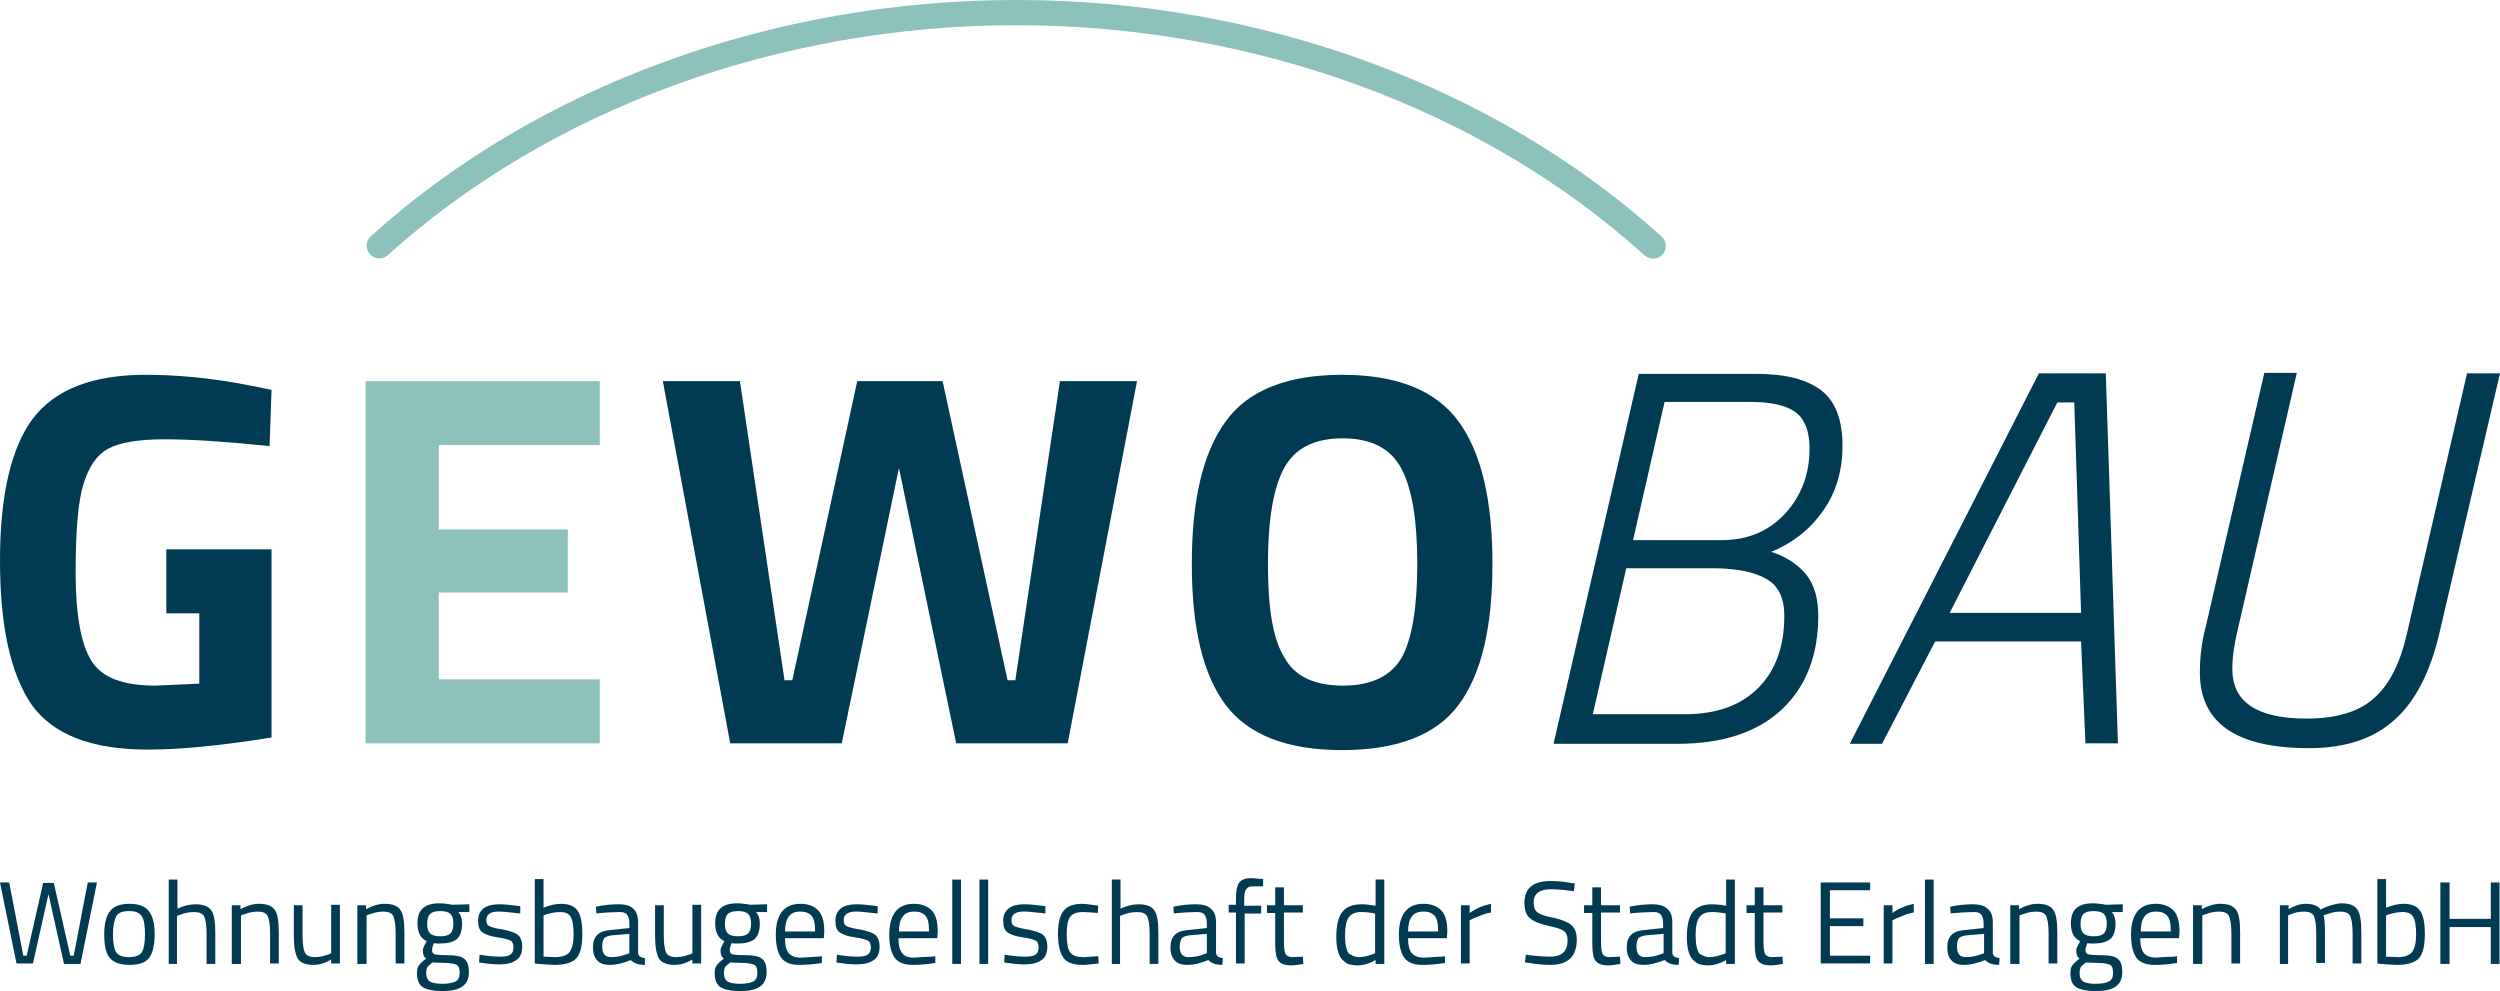 <?xml version="1.0" encoding="UTF-8"?>
<svg xmlns="http://www.w3.org/2000/svg" xmlns:xlink="http://www.w3.org/1999/xlink" version="1.1" x="0px" y="0px" viewBox="0 0 515.6 204.4" style="enable-background:new 0 0 515.6 204.4;" xml:space="preserve">
<style type="text/css">
	.st0{fill:#8CC1BC;}
	.st1{fill:#003B53;}
</style>
<g id="Ebene_1">
	<g>
		<g>
			<path class="st0" d="M78.2,53.3c-0.7,0-1.4-0.3-1.9-0.9c-1-1.1-0.9-2.7,0.2-3.7C110.7,17.8,159.2,0,209.6,0s98.9,17.8,133.1,48.8     c1.1,1,1.1,2.6,0.2,3.7c-1,1.1-2.6,1.1-3.7,0.2C305.9,22.5,258.6,5.2,209.6,5.2S113.3,22.5,79.9,52.7     C79.4,53.1,78.8,53.3,78.2,53.3z"></path>
		</g>
		<path class="st1" d="M461.5,129.9l12.2-53H467l-12.1,52.4c-0.8,3-1.2,6.2-1.2,9.4c0,10.4,7.5,15.6,22.5,15.6    c7.4,0,13.3-1.9,17.6-5.8c4.3-3.8,7.4-9.8,9.3-17.9L515.6,77h-6.8l-12.4,53.7c-1.4,6.1-3.6,10.5-6.8,13.3    c-3.1,2.8-7.7,4.2-13.9,4.2c-10.2,0-15.3-3.4-15.3-10.2C460.4,135.5,460.8,132.8,461.5,129.9 M427.8,83l1.4,43.4h-27.1L424.3,83    H427.8z M388.2,153.3l10.9-21h30.1l0.9,21h6.7L434.3,77h-13.8l-39,76.4H388.2z M370.3,85c1.9,1.4,2.9,3.9,2.9,7.5    c0,5.3-1.7,9.8-5.1,13.5c-3.4,3.6-7.7,5.4-13.1,5.4h-18.2l6.5-28.5H361C365.3,82.9,368.4,83.6,370.3,85 M364.3,119.4    c2.5,1.4,3.7,4,3.7,7.6c0,6.3-1.8,11.3-5.4,14.9c-3.6,3.6-8.6,5.4-15.1,5.4h-19l6.9-30.1H354C358.4,117.3,361.9,118,364.3,119.4     M338,77l-17.6,76.4h25.7c9.2,0,16.4-2.4,21.4-7.1c5-4.7,7.5-11.2,7.5-19.3c0-3.5-0.8-6.3-2.4-8.4c-1.6-2-4-3.7-7.3-4.8    c4.2-1.7,7.8-4.4,10.5-8.2c2.8-3.8,4.2-8.4,4.2-13.7c0-5.3-1.5-9.2-4.4-11.4c-3-2.3-7.5-3.4-13.5-3.4H338z M307.8,116.3    c0-13.2-2.3-23-7-29.4c-4.7-6.4-12.7-9.6-24-9.6s-19.4,3.2-24,9.6c-4.7,6.4-7,16.2-7,29.4c0,13.2,2.3,22.9,7,29.1    c4.7,6.2,12.7,9.3,24,9.3s19.4-3.1,24-9.3C305.5,139.1,307.8,129.5,307.8,116.3 M261.5,116.3c0-9,1.1-15.6,3.3-19.7    c2.2-4.1,6.2-6.2,12.1-6.2s9.9,2.1,12.1,6.2c2.2,4.1,3.3,10.7,3.3,19.7c0,9-1.1,15.5-3.2,19.3c-2.2,3.8-6.2,5.8-12.1,5.8    c-5.9,0-10-1.9-12.1-5.8C262.5,131.8,261.5,125.4,261.5,116.3 M150.6,153.3h23l11.8-56.8l11.8,56.8h23l14.3-74.7h-15.9l-9.2,61.7    h-1.6l-13.4-61.7h-17.6l-13.4,61.7h-1.6l-9.2-61.7h-15.9L150.6,153.3z"></path>
	</g>
	<polygon class="st0" points="123.7,153.3 123.7,140.1 90.5,140.1 90.5,122.2 117.1,122.2 117.1,109.2 90.5,109.2 90.5,91.8    123.7,91.8 123.7,78.6 75.4,78.6 75.4,153.3  "></polygon>
	<path class="st1" d="M41.1,126.5V141l-9.1,0.4c-6.7,0-11.1-1.7-13.2-5.2c-2.1-3.4-3.2-9.5-3.2-18.1c0-8.6,0.5-14.7,1.6-18.2   c1.1-3.6,2.7-6,5-7.3c2.3-1.3,6.2-2,11.8-2c5.6,0,12.8,0.5,21.6,1.4L56,80.4l-4-0.8C44.2,78,36.8,77.3,30,77.3   c-10.9,0-18.6,3-23.2,9c-4.5,6-6.8,15.8-6.8,29.3c0,13.6,2.2,23.4,6.5,29.7c4.4,6.2,12.4,9.3,24,9.3c6.5,0,15-0.8,25.5-2.5v-38.8   H34.3v13.2H41.1z"></path>
	<g>
		<path class="st1" d="M0,182h1.9l2.9,15.1h0.7l3.4-15h2.2l3.4,15h0.7l2.9-15.1H20l-3.4,16.8h-3.4L10,184.4l-3.2,14.3H3.4L0,182z"></path>
		<path class="st1" d="M21.5,192.7c0-2.2,0.4-3.8,1.2-4.8c0.8-1,2.1-1.5,4-1.5c1.9,0,3.2,0.5,4,1.5c0.8,1,1.2,2.6,1.2,4.8    c0,2.2-0.4,3.8-1.1,4.8c-0.7,1-2.1,1.5-4.1,1.5s-3.3-0.5-4.1-1.5C21.8,196.5,21.5,194.9,21.5,192.7z M23.3,192.6    c0,1.8,0.2,3,0.6,3.7c0.4,0.7,1.3,1.1,2.7,1.1c1.4,0,2.3-0.4,2.7-1.1c0.4-0.7,0.6-1.9,0.6-3.7s-0.2-3-0.7-3.7    c-0.5-0.7-1.3-1-2.6-1s-2.1,0.3-2.6,1C23.6,189.7,23.3,190.9,23.3,192.6z"></path>
		<path class="st1" d="M36.6,198.8h-1.8v-17.4h1.8v6c1.3-0.6,2.5-0.9,3.7-0.9c1.6,0,2.7,0.4,3.3,1.3c0.6,0.9,0.8,2.4,0.8,4.6v6.4    h-1.8v-6.3c0-1.7-0.2-2.8-0.5-3.5c-0.3-0.6-1-0.9-2.1-0.9c-1,0-2,0.2-3,0.6l-0.5,0.2V198.8z"></path>
		<path class="st1" d="M49.6,198.8h-1.8v-12.1h1.8v0.8c1.3-0.7,2.6-1.1,3.8-1.1c1.6,0,2.7,0.4,3.3,1.3c0.6,0.9,0.8,2.4,0.8,4.6v6.4    h-1.8v-6.3c0-1.7-0.2-2.8-0.5-3.5c-0.3-0.6-1-0.9-2.1-0.9c-0.5,0-1.1,0.1-1.6,0.2c-0.6,0.2-1,0.3-1.3,0.4l-0.5,0.2V198.8z"></path>
		<path class="st1" d="M68.3,186.6h1.8v12.1h-1.8v-0.8c-1.2,0.7-2.4,1.1-3.6,1.1c-1.6,0-2.7-0.4-3.3-1.3c-0.5-0.9-0.8-2.4-0.8-4.7    v-6.3h1.8v6.3c0,1.8,0.2,2.9,0.5,3.5c0.3,0.6,1,0.9,2.1,0.9c0.5,0,1.1-0.1,1.6-0.2c0.5-0.2,1-0.3,1.3-0.4l0.4-0.2V186.6z"></path>
		<path class="st1" d="M75.5,198.8h-1.8v-12.1h1.8v0.8c1.3-0.7,2.6-1.1,3.8-1.1c1.6,0,2.7,0.4,3.3,1.3c0.6,0.9,0.8,2.4,0.8,4.6v6.4    h-1.8v-6.3c0-1.7-0.2-2.8-0.5-3.5c-0.3-0.6-1-0.9-2.1-0.9c-0.5,0-1.1,0.1-1.6,0.2c-0.6,0.2-1,0.3-1.3,0.4l-0.5,0.2V198.8z"></path>
		<path class="st1" d="M91.3,204.4c-1.9,0-3.3-0.3-4.1-0.8c-0.8-0.5-1.2-1.5-1.2-2.9c0-0.7,0.1-1.2,0.4-1.6c0.3-0.4,0.8-0.9,1.5-1.4    c-0.5-0.3-0.7-0.9-0.7-1.7c0-0.3,0.2-0.8,0.6-1.5l0.2-0.4c-1.3-0.6-1.9-1.8-1.9-3.7c0-2.8,1.5-4.1,4.5-4.1c0.8,0,1.5,0.1,2.2,0.2    l0.4,0.1l3.6-0.1v1.6l-2.3,0c0.5,0.5,0.8,1.3,0.8,2.4c0,1.5-0.4,2.6-1.1,3.2c-0.8,0.6-1.9,0.9-3.5,0.9c-0.4,0-0.8,0-1.2-0.1    c-0.3,0.7-0.4,1.2-0.4,1.4c0,0.5,0.2,0.8,0.5,0.9c0.3,0.1,1.2,0.2,2.8,0.2c1.5,0,2.7,0.2,3.3,0.7c0.7,0.5,1,1.4,1,2.8    C96.7,203.2,94.9,204.4,91.3,204.4z M87.9,200.6c0,0.9,0.2,1.4,0.7,1.8c0.5,0.3,1.4,0.5,2.6,0.5c1.3,0,2.2-0.2,2.8-0.5    c0.6-0.4,0.8-0.9,0.8-1.8c0-0.8-0.2-1.4-0.6-1.6c-0.4-0.2-1.2-0.4-2.4-0.4l-2.6-0.1c-0.5,0.4-0.9,0.7-1.1,1    C88,199.8,87.9,200.2,87.9,200.6z M88.1,190.5c0,1,0.2,1.6,0.6,2c0.4,0.4,1.1,0.6,2.1,0.6c1,0,1.7-0.2,2.1-0.6    c0.4-0.4,0.6-1.1,0.6-2c0-1-0.2-1.6-0.6-2c-0.4-0.4-1.1-0.6-2.1-0.6c-1,0-1.7,0.2-2.1,0.6C88.3,188.9,88.1,189.6,88.1,190.5z"></path>
		<path class="st1" d="M102.9,188c-1.8,0-2.6,0.6-2.6,1.8c0,0.6,0.2,1,0.6,1.2c0.4,0.2,1.3,0.5,2.8,0.7c1.4,0.3,2.5,0.6,3.1,1.1    s0.9,1.3,0.9,2.5s-0.4,2.2-1.2,2.7c-0.8,0.6-2,0.9-3.5,0.9c-1,0-2.2-0.1-3.5-0.3l-0.7-0.1l0.1-1.6c1.8,0.3,3.2,0.4,4.2,0.4    s1.7-0.1,2.1-0.4c0.5-0.3,0.7-0.8,0.7-1.5c0-0.7-0.2-1.2-0.6-1.4c-0.4-0.2-1.3-0.5-2.8-0.7c-1.4-0.2-2.4-0.6-3-1s-0.9-1.2-0.9-2.4    c0-1.2,0.4-2,1.2-2.6c0.8-0.6,1.9-0.8,3.1-0.8c1,0,2.2,0.1,3.7,0.3l0.7,0.1l0,1.5C105.3,188.2,103.9,188,102.9,188z"></path>
		<path class="st1" d="M115.7,186.4c1.6,0,2.8,0.5,3.4,1.4c0.7,0.9,1,2.6,1,4.9c0,2.3-0.4,4-1.2,4.9c-0.8,0.9-2.3,1.4-4.5,1.4    c-0.7,0-1.8-0.1-3.4-0.2l-0.7-0.1v-17.4h1.8v5.9C113.4,186.7,114.6,186.4,115.7,186.4z M114.4,197.4c1.6,0,2.6-0.4,3.1-1.1    c0.5-0.7,0.8-1.9,0.8-3.6c0-1.7-0.2-2.9-0.6-3.6c-0.4-0.7-1.1-1-2.2-1c-0.9,0-1.9,0.2-2.9,0.5l-0.5,0.2v8.5    C113.2,197.3,113.9,197.4,114.4,197.4z"></path>
		<path class="st1" d="M131.6,190.3v6.2c0,0.6,0.5,1,1.4,1.1L133,199c-1.3,0-2.2-0.3-2.9-1c-1.5,0.6-2.9,1-4.4,1    c-1.1,0-2-0.3-2.5-0.9c-0.6-0.6-0.9-1.5-0.9-2.7c0-1.2,0.3-2,0.9-2.6c0.6-0.6,1.5-0.9,2.8-1l3.8-0.4v-1c0-0.8-0.2-1.4-0.5-1.8    c-0.4-0.4-0.8-0.5-1.5-0.5c-1.3,0-2.6,0.1-4,0.2l-0.8,0.1l-0.1-1.4c1.8-0.4,3.4-0.5,4.7-0.5c1.4,0,2.4,0.3,3,0.9    C131.3,188,131.6,189,131.6,190.3z M124.2,195.2c0,1.5,0.6,2.2,1.8,2.2c1.1,0,2.2-0.2,3.2-0.6l0.6-0.2v-4l-3.6,0.3    c-0.7,0.1-1.3,0.3-1.6,0.6C124.3,194,124.2,194.6,124.2,195.2z"></path>
		<path class="st1" d="M142.8,186.6h1.8v12.1h-1.8v-0.8c-1.2,0.7-2.4,1.1-3.6,1.1c-1.6,0-2.7-0.4-3.3-1.3c-0.5-0.9-0.8-2.4-0.8-4.7    v-6.3h1.8v6.3c0,1.8,0.2,2.9,0.5,3.5s1,0.9,2.1,0.9c0.5,0,1.1-0.1,1.6-0.2c0.5-0.2,1-0.3,1.3-0.4l0.4-0.2V186.6z"></path>
		<path class="st1" d="M152.7,204.4c-1.9,0-3.3-0.3-4.1-0.8c-0.8-0.5-1.2-1.5-1.2-2.9c0-0.7,0.1-1.2,0.4-1.6    c0.3-0.4,0.8-0.9,1.5-1.4c-0.5-0.3-0.7-0.9-0.7-1.7c0-0.3,0.2-0.8,0.6-1.5l0.2-0.4c-1.3-0.6-1.9-1.8-1.9-3.7    c0-2.8,1.5-4.1,4.5-4.1c0.8,0,1.5,0.1,2.2,0.2l0.4,0.1l3.6-0.1v1.6l-2.3,0c0.5,0.5,0.8,1.3,0.8,2.4c0,1.5-0.4,2.6-1.1,3.2    c-0.8,0.6-1.9,0.9-3.5,0.9c-0.4,0-0.8,0-1.2-0.1c-0.3,0.7-0.4,1.2-0.4,1.4c0,0.5,0.2,0.8,0.5,0.9c0.3,0.1,1.2,0.2,2.8,0.2    c1.5,0,2.7,0.2,3.3,0.7c0.7,0.5,1,1.4,1,2.8C158.1,203.2,156.3,204.4,152.7,204.4z M149.3,200.6c0,0.9,0.2,1.4,0.7,1.8    c0.5,0.3,1.4,0.5,2.6,0.5c1.3,0,2.2-0.2,2.8-0.5c0.6-0.4,0.8-0.9,0.8-1.8c0-0.8-0.2-1.4-0.6-1.6c-0.4-0.2-1.2-0.4-2.4-0.4    l-2.6-0.1c-0.5,0.4-0.9,0.7-1.1,1C149.4,199.8,149.3,200.2,149.3,200.6z M149.5,190.5c0,1,0.2,1.6,0.6,2c0.4,0.4,1.1,0.6,2.1,0.6    c1,0,1.7-0.2,2.1-0.6c0.4-0.4,0.6-1.1,0.6-2c0-1-0.2-1.6-0.6-2c-0.4-0.4-1.1-0.6-2.1-0.6c-1,0-1.7,0.2-2.1,0.6    C149.7,188.9,149.5,189.6,149.5,190.5z"></path>
		<path class="st1" d="M168.8,197.3l0.7-0.1l0,1.4c-1.8,0.3-3.4,0.4-4.7,0.4c-1.7,0-3-0.5-3.7-1.5c-0.7-1-1.1-2.6-1.1-4.7    c0-4.2,1.7-6.4,5.1-6.4c1.6,0,2.8,0.5,3.7,1.4c0.8,0.9,1.2,2.3,1.2,4.3l-0.1,1.4h-8c0,1.3,0.2,2.3,0.7,3c0.5,0.6,1.3,1,2.5,1    S167.5,197.3,168.8,197.3z M168.1,192c0-1.5-0.2-2.5-0.7-3.1c-0.5-0.6-1.3-0.9-2.3-0.9c-1.1,0-1.9,0.3-2.4,1    c-0.5,0.6-0.8,1.7-0.8,3.1H168.1z"></path>
		<path class="st1" d="M176.6,188c-1.8,0-2.6,0.6-2.6,1.8c0,0.6,0.2,1,0.6,1.2c0.4,0.2,1.3,0.5,2.8,0.7c1.4,0.3,2.5,0.6,3.1,1.1    s0.9,1.3,0.9,2.5s-0.4,2.2-1.2,2.7c-0.8,0.6-2,0.9-3.5,0.9c-1,0-2.2-0.1-3.5-0.3l-0.7-0.1l0.1-1.6c1.8,0.3,3.2,0.4,4.2,0.4    c0.9,0,1.7-0.1,2.1-0.4c0.5-0.3,0.7-0.8,0.7-1.5c0-0.7-0.2-1.2-0.6-1.4c-0.4-0.2-1.3-0.5-2.8-0.7s-2.4-0.6-3-1s-0.9-1.2-0.9-2.4    c0-1.2,0.4-2,1.2-2.6c0.8-0.6,1.9-0.8,3.1-0.8c1,0,2.2,0.1,3.7,0.3l0.7,0.1l0,1.5C179,188.2,177.6,188,176.6,188z"></path>
		<path class="st1" d="M192.2,197.3l0.7-0.1l0,1.4c-1.8,0.3-3.4,0.4-4.7,0.4c-1.7,0-3-0.5-3.7-1.5c-0.7-1-1.1-2.6-1.1-4.7    c0-4.2,1.7-6.4,5.1-6.4c1.6,0,2.8,0.5,3.7,1.4c0.8,0.9,1.2,2.3,1.2,4.3l-0.1,1.4h-8c0,1.3,0.2,2.3,0.7,3s1.3,1,2.5,1    C189.8,197.4,191,197.3,192.2,197.3z M191.6,192c0-1.5-0.2-2.5-0.7-3.1c-0.5-0.6-1.3-0.9-2.3-0.9c-1.1,0-1.9,0.3-2.4,1    c-0.5,0.6-0.8,1.7-0.8,3.1H191.6z"></path>
		<path class="st1" d="M196.4,198.8v-17.4h1.8v17.4H196.4z"></path>
		<path class="st1" d="M202,198.8v-17.4h1.8v17.4H202z"></path>
		<path class="st1" d="M211.2,188c-1.8,0-2.6,0.6-2.6,1.8c0,0.6,0.2,1,0.6,1.2c0.4,0.2,1.3,0.5,2.8,0.7c1.4,0.3,2.5,0.6,3.1,1.1    s0.9,1.3,0.9,2.5s-0.4,2.2-1.2,2.7c-0.8,0.6-2,0.9-3.5,0.9c-1,0-2.2-0.1-3.5-0.3l-0.7-0.1l0.1-1.6c1.8,0.3,3.2,0.4,4.2,0.4    c0.9,0,1.7-0.1,2.1-0.4c0.5-0.3,0.7-0.8,0.7-1.5c0-0.7-0.2-1.2-0.6-1.4c-0.4-0.2-1.3-0.5-2.8-0.7s-2.4-0.6-3-1s-0.9-1.2-0.9-2.4    c0-1.2,0.4-2,1.2-2.6c0.8-0.6,1.9-0.8,3.1-0.8c1,0,2.2,0.1,3.7,0.3l0.7,0.1l0,1.5C213.7,188.2,212.3,188,211.2,188z"></path>
		<path class="st1" d="M223.2,186.4c0.5,0,1.4,0.1,2.7,0.3l0.6,0.1l-0.1,1.5c-1.3-0.1-2.2-0.2-2.9-0.2c-1.4,0-2.3,0.3-2.8,1    c-0.5,0.7-0.7,1.9-0.7,3.6s0.2,3,0.7,3.7c0.5,0.7,1.4,1,2.9,1l2.9-0.2l0.1,1.5c-1.5,0.2-2.6,0.3-3.4,0.3c-1.9,0-3.2-0.5-3.9-1.5    c-0.7-1-1.1-2.6-1.1-4.9c0-2.3,0.4-3.9,1.2-4.8C220.1,186.9,221.4,186.4,223.2,186.4z"></path>
		<path class="st1" d="M231.1,198.8h-1.8v-17.4h1.8v6c1.3-0.6,2.5-0.9,3.7-0.9c1.6,0,2.7,0.4,3.3,1.3c0.6,0.9,0.8,2.4,0.8,4.6v6.4    h-1.8v-6.3c0-1.7-0.2-2.8-0.5-3.5c-0.3-0.6-1-0.9-2.1-0.9c-1,0-2,0.2-3,0.6l-0.5,0.2V198.8z"></path>
		<path class="st1" d="M250.8,190.3v6.2c0,0.6,0.5,1,1.4,1.1l-0.1,1.4c-1.3,0-2.2-0.3-2.9-1c-1.5,0.6-2.9,1-4.4,1    c-1.1,0-2-0.3-2.5-0.9c-0.6-0.6-0.9-1.5-0.9-2.7c0-1.2,0.3-2,0.9-2.6c0.6-0.6,1.5-0.9,2.8-1l3.8-0.4v-1c0-0.8-0.2-1.4-0.5-1.8    c-0.4-0.4-0.8-0.5-1.5-0.5c-1.3,0-2.6,0.1-4,0.2l-0.8,0.1l-0.1-1.4c1.8-0.4,3.4-0.5,4.7-0.5c1.4,0,2.4,0.3,3,0.9    C250.5,188,250.8,189,250.8,190.3z M243.3,195.2c0,1.5,0.6,2.2,1.8,2.2c1.1,0,2.2-0.2,3.2-0.6l0.6-0.2v-4l-3.6,0.3    c-0.7,0.1-1.3,0.3-1.6,0.6C243.5,194,243.3,194.6,243.3,195.2z"></path>
		<path class="st1" d="M256.7,188.2v10.5h-1.8v-10.5h-1.5v-1.6h1.5v-1.1c0-1.7,0.2-2.9,0.7-3.5c0.5-0.6,1.3-0.9,2.5-0.9l2.4,0.2    l0,1.5c-0.9,0-1.7,0-2.2,0c-0.6,0-1,0.2-1.3,0.6c-0.3,0.4-0.4,1.1-0.4,2.3v1.1h3.5v1.6H256.7z"></path>
		<path class="st1" d="M268.7,188.2h-3.9v5.8c0,1.4,0.1,2.3,0.3,2.7c0.2,0.4,0.7,0.7,1.4,0.7l2.2-0.1l0.1,1.5    c-1.1,0.2-1.9,0.3-2.5,0.3c-1.3,0-2.1-0.3-2.6-0.9c-0.5-0.6-0.7-1.8-0.7-3.5v-6.4h-1.7v-1.6h1.7v-3.7h1.8v3.7h3.9V188.2z"></path>
		<path class="st1" d="M285.5,181.4v17.4h-1.8v-0.8c-1.2,0.7-2.5,1.1-3.7,1.1c-0.6,0-1.2-0.1-1.7-0.2s-0.9-0.5-1.4-0.9    c-0.9-0.9-1.3-2.5-1.3-4.8c0-2.3,0.4-4,1.2-5.1c0.8-1,2.1-1.6,3.9-1.6c0.9,0,1.9,0.1,3,0.3v-5.4H285.5z M279.2,197.2    c0.3,0.1,0.7,0.2,1.1,0.2c0.5,0,1-0.1,1.5-0.2c0.6-0.2,1-0.3,1.3-0.4l0.5-0.2v-8.2c-1-0.2-2-0.3-2.9-0.3c-1.2,0-2.1,0.4-2.6,1.2    c-0.5,0.8-0.7,2-0.7,3.6c0,1.9,0.3,3.1,0.8,3.8C278.7,196.9,278.9,197.1,279.2,197.2z"></path>
		<path class="st1" d="M297.3,197.3l0.7-0.1l0,1.4c-1.8,0.3-3.4,0.4-4.7,0.4c-1.7,0-3-0.5-3.7-1.5c-0.7-1-1.1-2.6-1.1-4.7    c0-4.2,1.7-6.4,5.1-6.4c1.6,0,2.8,0.5,3.7,1.4c0.8,0.9,1.2,2.3,1.2,4.3l-0.1,1.4h-8c0,1.3,0.2,2.3,0.7,3c0.5,0.6,1.3,1,2.5,1    S296,197.3,297.3,197.3z M296.6,192c0-1.5-0.2-2.5-0.7-3.1c-0.5-0.6-1.3-0.9-2.3-0.9c-1.1,0-1.9,0.3-2.4,1    c-0.5,0.6-0.8,1.7-0.8,3.1H296.6z"></path>
		<path class="st1" d="M301.3,198.8v-12.1h1.8v1.6c1.4-1,2.9-1.6,4.4-1.9v1.8c-0.7,0.1-1.4,0.3-2.1,0.6c-0.7,0.3-1.3,0.5-1.7,0.7    l-0.6,0.3v8.9H301.3z"></path>
		<path class="st1" d="M319.9,183.4c-2.4,0-3.6,0.9-3.6,2.7c0,1,0.3,1.7,0.8,2.1c0.6,0.4,1.7,0.8,3.4,1.1c1.7,0.4,2.9,0.9,3.6,1.5    c0.7,0.6,1.1,1.6,1.1,3c0,3.4-1.8,5.2-5.4,5.2c-1.2,0-2.7-0.1-4.4-0.4l-0.9-0.1l0.2-1.6c2.2,0.3,3.9,0.4,5,0.4    c2.4,0,3.6-1.1,3.6-3.4c0-0.9-0.3-1.6-0.8-1.9c-0.5-0.4-1.5-0.7-2.9-1c-1.9-0.4-3.2-0.9-4-1.6c-0.8-0.6-1.2-1.7-1.2-3.2    c0-3,1.8-4.5,5.4-4.5c1.2,0,2.6,0.1,4.2,0.4l0.8,0.1l-0.2,1.6C322.4,183.5,320.8,183.4,319.9,183.4z"></path>
		<path class="st1" d="M334.1,188.2h-3.9v5.8c0,1.4,0.1,2.3,0.3,2.7c0.2,0.4,0.7,0.7,1.4,0.7l2.2-0.1l0.1,1.5    c-1.1,0.2-1.9,0.3-2.5,0.3c-1.3,0-2.1-0.3-2.6-0.9c-0.5-0.6-0.7-1.8-0.7-3.5v-6.4h-1.7v-1.6h1.7v-3.7h1.8v3.7h3.9V188.2z"></path>
		<path class="st1" d="M344.9,190.3v6.2c0,0.6,0.5,1,1.4,1.1l-0.1,1.4c-1.3,0-2.2-0.3-2.9-1c-1.5,0.6-2.9,1-4.4,1    c-1.1,0-2-0.3-2.5-0.9c-0.6-0.6-0.9-1.5-0.9-2.7c0-1.2,0.3-2,0.9-2.6c0.6-0.6,1.5-0.9,2.8-1l3.8-0.4v-1c0-0.8-0.2-1.4-0.5-1.8    c-0.4-0.4-0.8-0.5-1.5-0.5c-1.3,0-2.6,0.1-4,0.2l-0.8,0.1l-0.1-1.4c1.8-0.4,3.4-0.5,4.7-0.5c1.4,0,2.4,0.3,3,0.9    C344.6,188,344.9,189,344.9,190.3z M337.5,195.2c0,1.5,0.6,2.2,1.8,2.2c1.1,0,2.2-0.2,3.2-0.6l0.6-0.2v-4l-3.6,0.3    c-0.7,0.1-1.3,0.3-1.6,0.6C337.6,194,337.5,194.6,337.5,195.2z"></path>
		<path class="st1" d="M357.8,181.4v17.4H356v-0.8c-1.2,0.7-2.5,1.1-3.7,1.1c-0.6,0-1.2-0.1-1.7-0.2s-0.9-0.5-1.4-0.9    c-0.9-0.9-1.3-2.5-1.3-4.8c0-2.3,0.4-4,1.2-5.1c0.8-1,2.1-1.6,3.9-1.6c0.9,0,1.9,0.1,3,0.3v-5.4H357.8z M351.5,197.2    c0.3,0.1,0.7,0.2,1.1,0.2c0.5,0,1-0.1,1.5-0.2c0.6-0.2,1-0.3,1.3-0.4l0.5-0.2v-8.2c-1-0.2-2-0.3-2.9-0.3c-1.2,0-2.1,0.4-2.6,1.2    c-0.5,0.8-0.7,2-0.7,3.6c0,1.9,0.3,3.1,0.8,3.8C350.9,196.9,351.2,197.1,351.5,197.2z"></path>
		<path class="st1" d="M367.6,188.2h-3.9v5.8c0,1.4,0.1,2.3,0.3,2.7c0.2,0.4,0.7,0.7,1.4,0.7l2.2-0.1l0.1,1.5    c-1.1,0.2-1.9,0.3-2.5,0.3c-1.3,0-2.1-0.3-2.6-0.9c-0.5-0.6-0.7-1.8-0.7-3.5v-6.4h-1.7v-1.6h1.7v-3.7h1.8v3.7h3.9V188.2z"></path>
		<path class="st1" d="M375.5,198.8V182h10.2v1.6h-8.3v5.8h6.9v1.6h-6.9v6.1h8.3v1.6H375.5z"></path>
		<path class="st1" d="M388.5,198.8v-12.1h1.8v1.6c1.4-1,2.9-1.6,4.4-1.9v1.8c-0.7,0.1-1.4,0.3-2.1,0.6c-0.7,0.3-1.3,0.5-1.7,0.7    l-0.6,0.3v8.9H388.5z"></path>
		<path class="st1" d="M397,198.8v-17.4h1.8v17.4H397z"></path>
		<path class="st1" d="M411,190.3v6.2c0,0.6,0.5,1,1.4,1.1l-0.1,1.4c-1.3,0-2.2-0.3-2.9-1c-1.5,0.6-2.9,1-4.4,1    c-1.1,0-2-0.3-2.5-0.9c-0.6-0.6-0.9-1.5-0.9-2.7c0-1.2,0.3-2,0.9-2.6c0.6-0.6,1.5-0.9,2.8-1l3.8-0.4v-1c0-0.8-0.2-1.4-0.5-1.8    c-0.4-0.4-0.8-0.5-1.5-0.5c-1.3,0-2.6,0.1-4,0.2l-0.8,0.1l-0.1-1.4c1.8-0.4,3.4-0.5,4.7-0.5c1.4,0,2.4,0.3,3,0.9    C410.7,188,411,189,411,190.3z M403.6,195.2c0,1.5,0.6,2.2,1.8,2.2c1.1,0,2.2-0.2,3.2-0.6l0.6-0.2v-4l-3.6,0.3    c-0.7,0.1-1.3,0.3-1.6,0.6C403.7,194,403.6,194.6,403.6,195.2z"></path>
		<path class="st1" d="M416.4,198.8h-1.8v-12.1h1.8v0.8c1.3-0.7,2.6-1.1,3.8-1.1c1.6,0,2.7,0.4,3.3,1.3c0.6,0.9,0.8,2.4,0.8,4.6v6.4    h-1.8v-6.3c0-1.7-0.2-2.8-0.5-3.5c-0.3-0.6-1-0.9-2.1-0.9c-0.5,0-1.1,0.1-1.6,0.2c-0.6,0.2-1,0.3-1.3,0.4l-0.5,0.2V198.8z"></path>
		<path class="st1" d="M432.3,204.4c-1.9,0-3.3-0.3-4.1-0.8c-0.8-0.5-1.2-1.5-1.2-2.9c0-0.7,0.1-1.2,0.4-1.6    c0.3-0.4,0.8-0.9,1.5-1.4c-0.5-0.3-0.7-0.9-0.7-1.7c0-0.3,0.2-0.8,0.6-1.5l0.2-0.4c-1.3-0.6-1.9-1.8-1.9-3.7    c0-2.8,1.5-4.1,4.5-4.1c0.8,0,1.5,0.1,2.2,0.2l0.4,0.1l3.6-0.1v1.6l-2.3,0c0.5,0.5,0.8,1.3,0.8,2.4c0,1.5-0.4,2.6-1.1,3.2    c-0.8,0.6-1.9,0.9-3.5,0.9c-0.4,0-0.8,0-1.2-0.1c-0.3,0.7-0.4,1.2-0.4,1.4c0,0.5,0.2,0.8,0.5,0.9c0.3,0.1,1.2,0.2,2.8,0.2    c1.5,0,2.7,0.2,3.3,0.7c0.7,0.5,1,1.4,1,2.8C437.7,203.2,435.9,204.4,432.3,204.4z M428.9,200.6c0,0.9,0.2,1.4,0.7,1.8    c0.5,0.3,1.4,0.5,2.6,0.5c1.3,0,2.2-0.2,2.8-0.5c0.6-0.4,0.8-0.9,0.8-1.8c0-0.8-0.2-1.4-0.6-1.6c-0.4-0.2-1.2-0.4-2.4-0.4    l-2.6-0.1c-0.5,0.4-0.9,0.7-1.1,1C429,199.8,428.9,200.2,428.9,200.6z M429.1,190.5c0,1,0.2,1.6,0.6,2c0.4,0.4,1.1,0.6,2.1,0.6    c1,0,1.7-0.2,2.1-0.6c0.4-0.4,0.6-1.1,0.6-2c0-1-0.2-1.6-0.6-2c-0.4-0.4-1.1-0.6-2.1-0.6c-1,0-1.7,0.2-2.1,0.6    C429.3,188.9,429.1,189.6,429.1,190.5z"></path>
		<path class="st1" d="M448.3,197.3l0.7-0.1l0,1.4c-1.8,0.3-3.4,0.4-4.7,0.4c-1.7,0-3-0.5-3.7-1.5c-0.7-1-1.1-2.6-1.1-4.7    c0-4.2,1.7-6.4,5.1-6.4c1.6,0,2.8,0.5,3.7,1.4c0.8,0.9,1.2,2.3,1.2,4.3l-0.1,1.4h-8c0,1.3,0.2,2.3,0.7,3c0.5,0.6,1.3,1,2.5,1    C445.8,197.4,447.1,197.3,448.3,197.3z M447.7,192c0-1.5-0.2-2.5-0.7-3.1c-0.5-0.6-1.3-0.9-2.3-0.9c-1.1,0-1.9,0.3-2.4,1    c-0.5,0.6-0.8,1.7-0.8,3.1H447.7z"></path>
		<path class="st1" d="M454.1,198.8h-1.8v-12.1h1.8v0.8c1.3-0.7,2.6-1.1,3.8-1.1c1.6,0,2.7,0.4,3.3,1.3c0.6,0.9,0.8,2.4,0.8,4.6v6.4    h-1.8v-6.3c0-1.7-0.2-2.8-0.5-3.5c-0.3-0.6-1-0.9-2.1-0.9c-0.5,0-1.1,0.1-1.6,0.2c-0.6,0.2-1,0.3-1.3,0.4l-0.5,0.2V198.8z"></path>
		<path class="st1" d="M472,198.8h-1.8v-12.1h1.8v0.8c1.2-0.7,2.4-1.1,3.5-1.1c1.5,0,2.6,0.4,3.1,1.2c0.5-0.3,1.2-0.6,2.1-0.9    c0.8-0.2,1.6-0.4,2.2-0.4c1.6,0,2.7,0.4,3.3,1.3c0.6,0.9,0.8,2.4,0.8,4.7v6.4h-1.8v-6.3c0-1.7-0.2-2.8-0.5-3.5    c-0.3-0.6-1-0.9-2.1-0.9c-0.5,0-1.1,0.1-1.6,0.2c-0.6,0.2-1,0.3-1.3,0.4l-0.5,0.2c0.2,0.5,0.3,1.7,0.3,3.5v6.3h-1.8v-6.2    c0-1.7-0.2-2.9-0.5-3.5c-0.3-0.6-1-0.9-2.1-0.9c-0.5,0-1,0.1-1.6,0.2c-0.5,0.2-1,0.3-1.2,0.4l-0.4,0.2V198.8z"></path>
		<path class="st1" d="M495.7,186.4c1.6,0,2.8,0.5,3.4,1.4c0.7,0.9,1,2.6,1,4.9c0,2.3-0.4,4-1.2,4.9c-0.8,0.9-2.3,1.4-4.5,1.4    c-0.7,0-1.8-0.1-3.4-0.2l-0.7-0.1v-17.4h1.8v5.9C493.4,186.7,494.6,186.4,495.7,186.4z M494.4,197.4c1.6,0,2.6-0.4,3.1-1.1    c0.5-0.7,0.8-1.9,0.8-3.6c0-1.7-0.2-2.9-0.6-3.6c-0.4-0.7-1.1-1-2.2-1c-0.9,0-1.9,0.2-2.9,0.5l-0.5,0.2v8.5    C493.2,197.3,494,197.4,494.4,197.4z"></path>
		<path class="st1" d="M513.7,198.8v-7.6h-8.5v7.6h-1.9V182h1.9v7.5h8.5V182h1.8v16.8H513.7z"></path>
	</g>
</g>
<g id="Ebene_2">
</g>
</svg>
